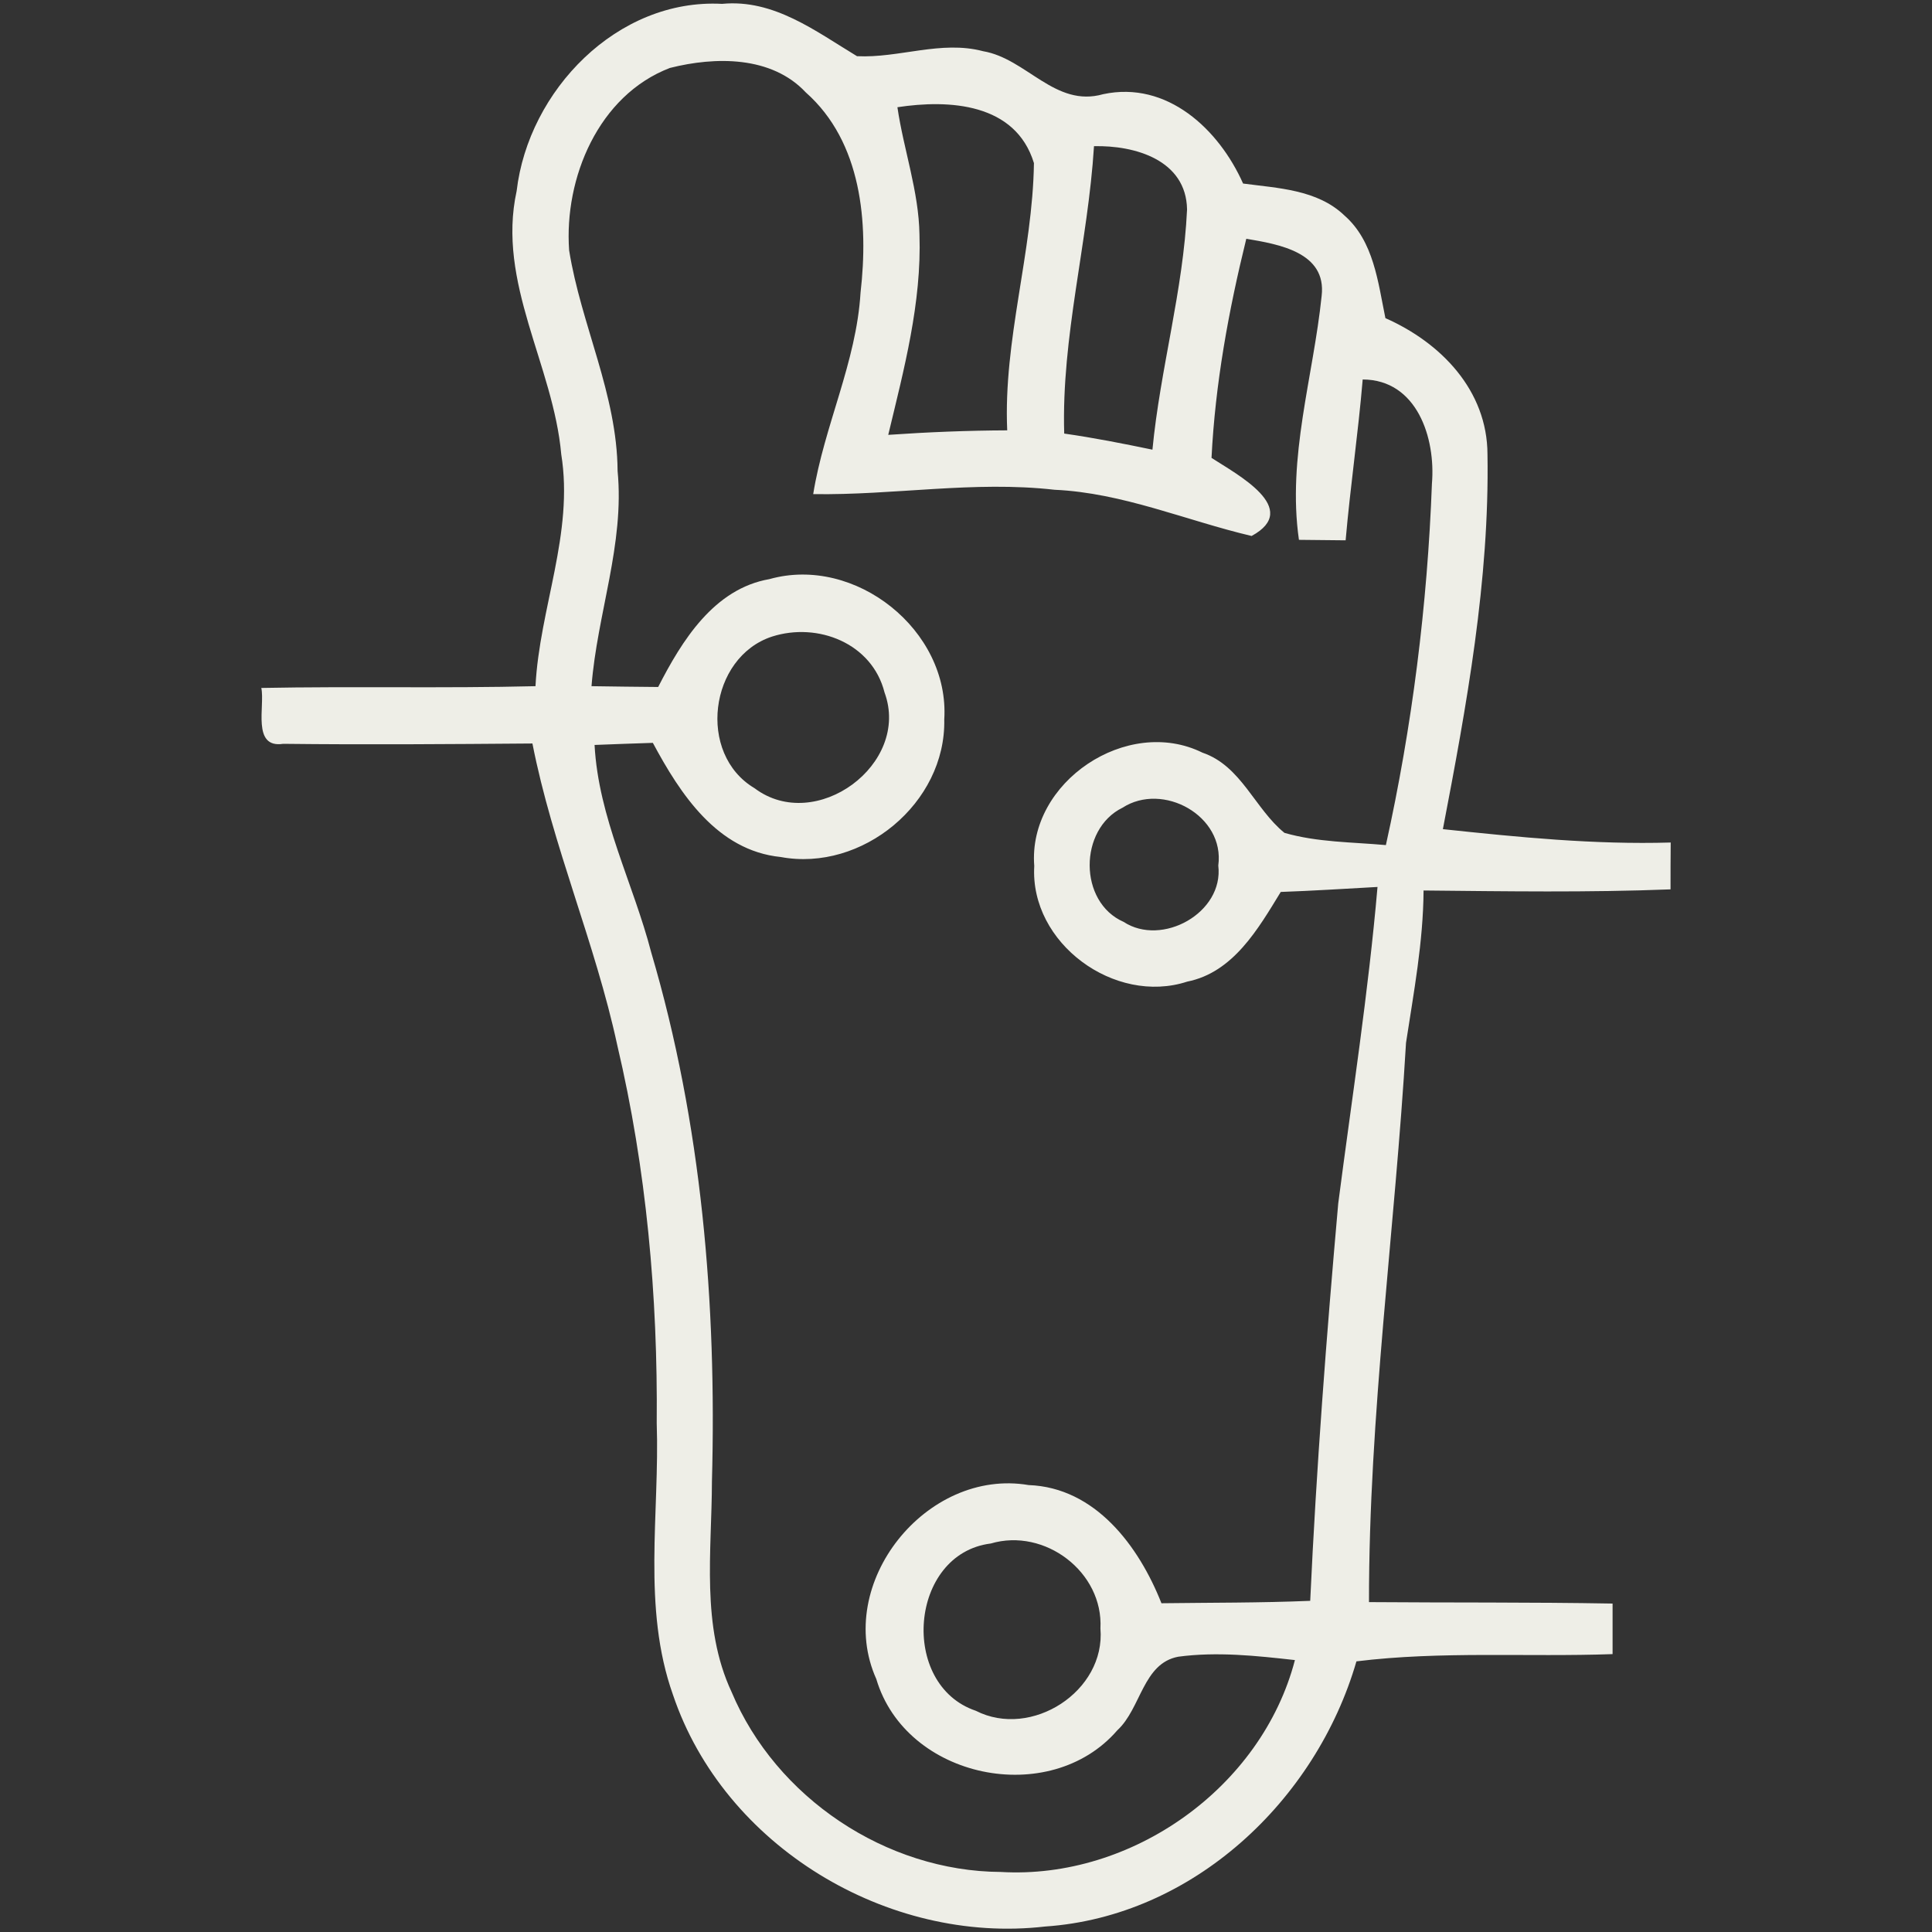 <?xml version="1.0" encoding="UTF-8"?>
<!DOCTYPE svg PUBLIC "-//W3C//DTD SVG 1.0//EN" "http://www.w3.org/TR/2001/REC-SVG-20010904/DTD/svg10.dtd">
<!-- Creator: CorelDRAW 2020 (64-Bit) -->
<svg xmlns="http://www.w3.org/2000/svg" xml:space="preserve" width="120px" height="120px" version="1.0" style="shape-rendering:geometricPrecision; text-rendering:geometricPrecision; image-rendering:optimizeQuality; fill-rule:evenodd; clip-rule:evenodd"
viewBox="0 0 120 120"
 xmlns:xlink="http://www.w3.org/1999/xlink"
 xmlns:xodm="http://www.corel.com/coreldraw/odm/2003">
 <rect x="0" y="0" width="120" height="120" fill="#333333" stroke="none"/>
 <defs>
  <style type="text/css">
   <![CDATA[
    .fil1 {fill:none}
    .fil0 {fill:#eeeee7;fill-rule:nonzero}
   ]]>
  </style>
 </defs>
 <g id="Layer_x0020_1">
  <g id="_1697643106032">
   <g>
    <g id="__x0023_121f27ff">
     <g>
      <path class="fil0" d="M32.09 11.86c0.73,-6.23 6.25,-11.97 12.76,-11.62 3.21,-0.31 5.81,1.7 8.38,3.25 2.61,0.13 5.22,-1 7.83,-0.31 2.71,0.46 4.47,3.52 7.46,2.67 3.97,-0.85 7.19,2.18 8.69,5.55 2.16,0.29 4.61,0.37 6.29,1.98 1.83,1.6 2.09,4.15 2.55,6.38 3.44,1.52 6.33,4.48 6.34,8.46 0.13,7.82 -1.3,15.62 -2.77,23.28 4.7,0.5 9.41,0.97 14.15,0.83 -0.01,0.97 -0.01,1.94 -0.01,2.91 -5.11,0.2 -10.23,0.12 -15.34,0.07 -0.02,3.19 -0.61,6.32 -1.09,9.46 -0.68,11.59 -2.31,23.11 -2.3,34.74 5.05,0.04 10.08,0 15.13,0.09 0,1.05 0,2.09 0,3.14 -5.31,0.19 -10.63,-0.2 -15.91,0.45 -2.51,8.65 -10.16,15.85 -19.34,16.47 -9.78,1.13 -19.94,-4.99 -23.11,-14.39 -1.93,-5.43 -0.82,-11.26 -1.01,-16.88 0.07,-7.88 -0.64,-15.79 -2.45,-23.47 -1.37,-6.36 -4.02,-12.36 -5.27,-18.74 -5.16,0.04 -10.32,0.08 -15.48,0.02 -1.97,0.3 -1.12,-2.37 -1.36,-3.47 5.67,-0.11 11.35,0.03 17.03,-0.11 0.25,-4.84 2.39,-9.5 1.6,-14.4 -0.49,-5.54 -4.02,-10.66 -2.77,-16.36l0 0zm9.52 -7.64c-4.44,1.7 -6.58,6.84 -6.26,11.33 0.74,4.62 2.98,8.94 3.01,13.7 0.44,4.55 -1.27,8.88 -1.62,13.37 1.38,0.02 2.76,0.04 4.14,0.05 1.47,-2.87 3.46,-6.1 6.91,-6.7 5.33,-1.5 11.21,3.18 10.86,8.72 0.11,5.19 -5.1,9.48 -10.16,8.54 -3.95,-0.4 -6.24,-3.92 -7.94,-7.09 -0.9,0.03 -2.71,0.09 -3.62,0.13 0.24,4.52 2.4,8.58 3.52,12.89 3.14,10.64 4.07,21.8 3.77,32.86 -0.01,4.36 -0.69,8.98 1.22,13.07 2.76,6.57 9.59,11.14 16.72,11.18 8.13,0.48 16.2,-5.23 18.27,-13.16 -2.41,-0.27 -4.84,-0.53 -7.24,-0.21 -2.21,0.41 -2.31,3.21 -3.79,4.57 -4.19,4.85 -13.13,3.02 -14.97,-3.18 -2.66,-5.93 3.11,-13.13 9.46,-12.05 4.15,0.15 6.85,3.8 8.25,7.34 3.08,-0.04 6.16,-0.02 9.24,-0.15 0.38,-8.24 1.01,-16.46 1.74,-24.68 0.85,-6.55 1.87,-13.08 2.44,-19.66 -2.01,0.11 -4.01,0.24 -6.01,0.31 -1.4,2.29 -2.95,5 -5.81,5.57 -4.5,1.47 -9.78,-2.38 -9.5,-7.18 -0.41,-5.22 5.78,-9.35 10.45,-7.04 2.41,0.82 3.25,3.49 5.09,4.98 2.05,0.59 4.19,0.57 6.3,0.76 1.63,-7.35 2.58,-14.91 2.86,-22.45 0.24,-2.84 -0.93,-6.46 -4.3,-6.47 -0.28,3.33 -0.77,6.66 -1.06,9.99 -0.96,-0.01 -1.93,-0.02 -2.9,-0.03 -0.74,-5.14 0.89,-10.11 1.41,-15.15 0.32,-2.72 -2.68,-3.21 -4.68,-3.55 -1.1,4.47 -1.93,9 -2.16,13.61 1.57,1.02 5.62,3.15 2.49,4.85 -4.08,-0.96 -8,-2.68 -12.24,-2.87 -5,-0.57 -9.99,0.35 -14.99,0.27 0.68,-4.24 2.68,-8.19 2.94,-12.51 0.5,-4.34 0.08,-9.36 -3.4,-12.44 -2.13,-2.28 -5.63,-2.23 -8.44,-1.52l0 0zm14.13 2.44c0.39,2.66 1.33,5.22 1.37,7.92 0.14,4.23 -0.96,8.35 -1.94,12.43 2.46,-0.17 4.92,-0.27 7.39,-0.28 -0.25,-5.61 1.58,-11.04 1.66,-16.6 -1.14,-3.73 -5.26,-3.96 -8.48,-3.47l0 0zm12.21 2.42c-0.37,5.98 -2.03,11.82 -1.85,17.85 1.83,0.26 3.65,0.62 5.48,1 0.48,-5.01 1.92,-9.91 2.15,-14.92 -0.05,-3.08 -3.25,-3.99 -5.78,-3.93l0 0zm-20 30.46c-3.9,1.28 -4.67,7.29 -1.08,9.42 3.79,2.85 9.71,-1.49 8.07,-5.95 -0.77,-3.06 -4.15,-4.38 -6.99,-3.47l0 0zm21.77 10.63c-2.72,1.33 -2.74,5.86 0.07,7.09 2.38,1.56 6.23,-0.56 5.88,-3.5 0.42,-3.09 -3.44,-5.21 -5.95,-3.59l0 0zm-8.18 45.7c-5.06,0.63 -5.7,8.78 -0.93,10.39 3.45,1.76 8.07,-1.21 7.74,-5.11 0.19,-3.51 -3.46,-6.27 -6.81,-5.28z"/>
     </g>
    </g>
   </g>
   <rect class="fil1" width="120" height="120"/>
  </g>
 </g>
</svg>
